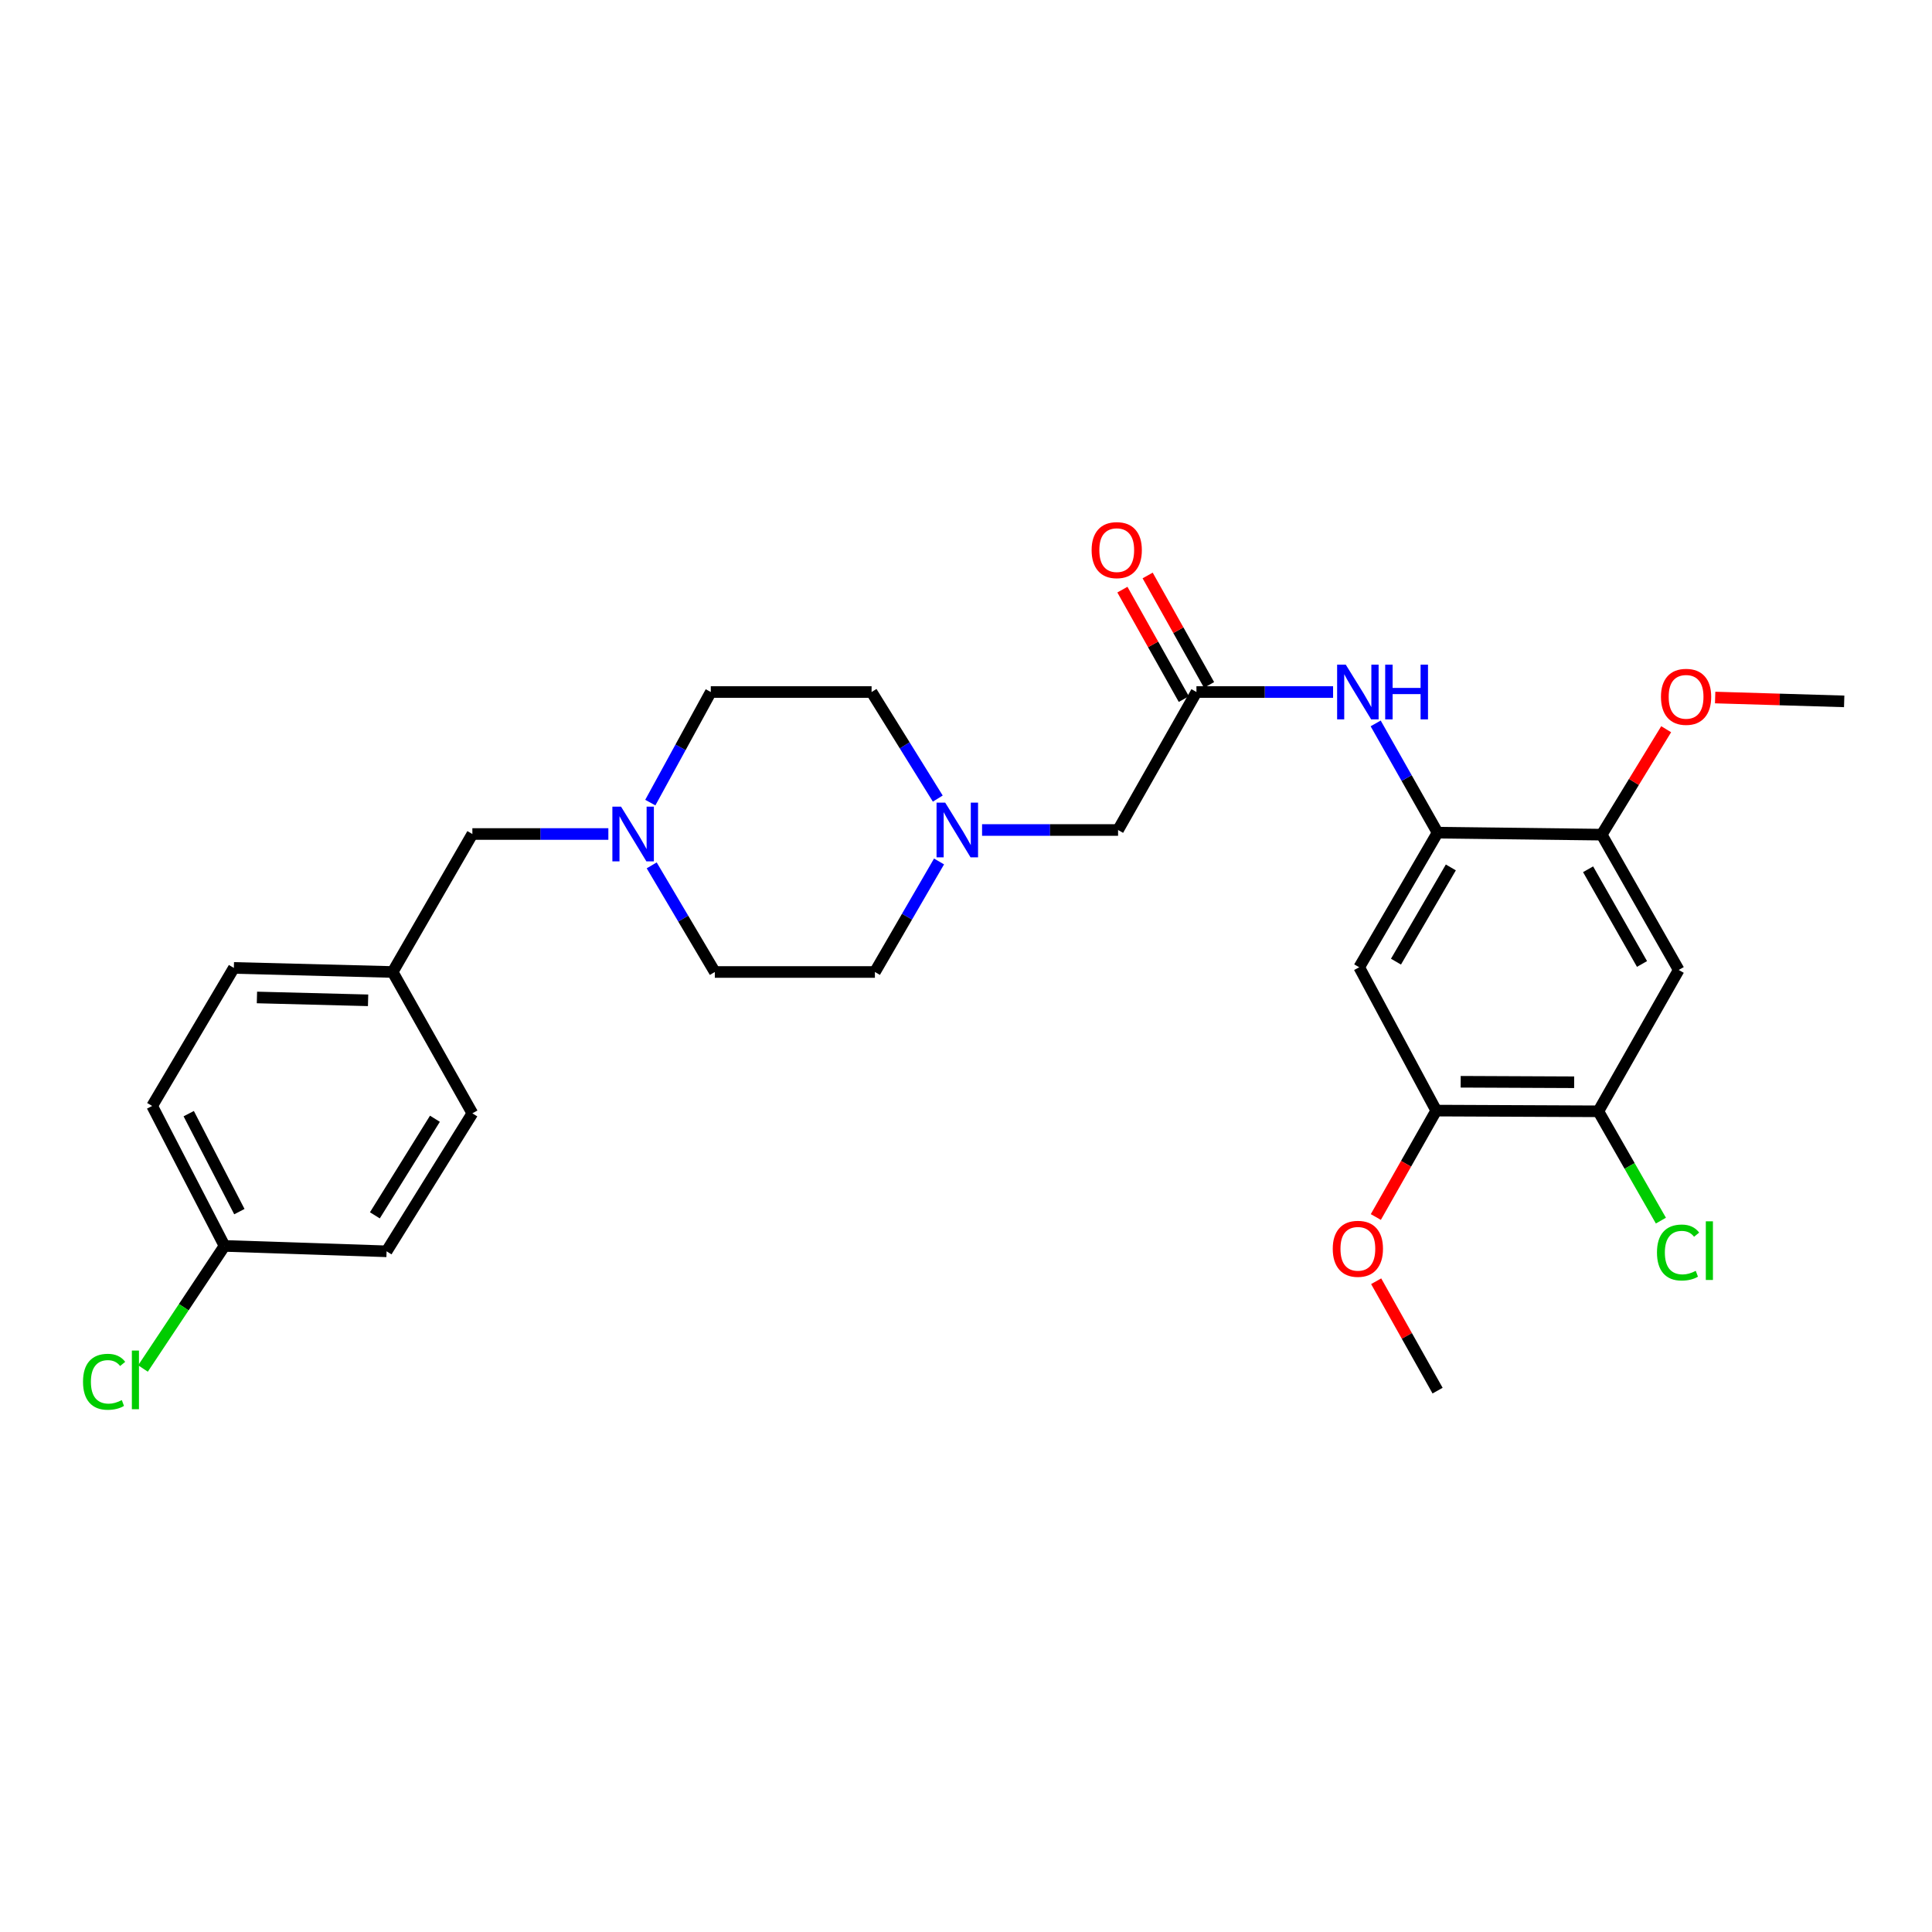<?xml version='1.0' encoding='iso-8859-1'?>
<svg version='1.1' baseProfile='full'
              xmlns='http://www.w3.org/2000/svg'
                      xmlns:rdkit='http://www.rdkit.org/xml'
                      xmlns:xlink='http://www.w3.org/1999/xlink'
                  xml:space='preserve'
width='1000px' height='1000px' viewBox='0 0 1000 1000'>
<!-- END OF HEADER -->
<rect style='opacity:1.0;fill:#FFFFFF;stroke:none' width='1000' height='1000' x='0' y='0'> </rect>
<path class='bond-0' d='M 744.09,430.989 L 703.523,500.661' style='fill:none;fill-rule:evenodd;stroke:#000000;stroke-width:6px;stroke-linecap:butt;stroke-linejoin:miter;stroke-opacity:1' />
<path class='bond-0' d='M 750.951,448.978 L 722.555,497.748' style='fill:none;fill-rule:evenodd;stroke:#000000;stroke-width:6px;stroke-linecap:butt;stroke-linejoin:miter;stroke-opacity:1' />
<path class='bond-1' d='M 744.09,430.989 L 728.066,402.714' style='fill:none;fill-rule:evenodd;stroke:#000000;stroke-width:6px;stroke-linecap:butt;stroke-linejoin:miter;stroke-opacity:1' />
<path class='bond-1' d='M 728.066,402.714 L 712.043,374.44' style='fill:none;fill-rule:evenodd;stroke:#0000FF;stroke-width:6px;stroke-linecap:butt;stroke-linejoin:miter;stroke-opacity:1' />
<path class='bond-4' d='M 744.09,430.989 L 829.034,432.013' style='fill:none;fill-rule:evenodd;stroke:#000000;stroke-width:6px;stroke-linecap:butt;stroke-linejoin:miter;stroke-opacity:1' />
<path class='bond-6' d='M 703.523,500.661 L 743.39,574.844' style='fill:none;fill-rule:evenodd;stroke:#000000;stroke-width:6px;stroke-linecap:butt;stroke-linejoin:miter;stroke-opacity:1' />
<path class='bond-3' d='M 690.004,358.188 L 654.641,358.188' style='fill:none;fill-rule:evenodd;stroke:#0000FF;stroke-width:6px;stroke-linecap:butt;stroke-linejoin:miter;stroke-opacity:1' />
<path class='bond-3' d='M 654.641,358.188 L 619.278,358.188' style='fill:none;fill-rule:evenodd;stroke:#000000;stroke-width:6px;stroke-linecap:butt;stroke-linejoin:miter;stroke-opacity:1' />
<path class='bond-2' d='M 868.902,502.043 L 829.034,432.013' style='fill:none;fill-rule:evenodd;stroke:#000000;stroke-width:6px;stroke-linecap:butt;stroke-linejoin:miter;stroke-opacity:1' />
<path class='bond-2' d='M 849.902,498.95 L 821.995,449.929' style='fill:none;fill-rule:evenodd;stroke:#000000;stroke-width:6px;stroke-linecap:butt;stroke-linejoin:miter;stroke-opacity:1' />
<path class='bond-5' d='M 868.902,502.043 L 827.303,575.21' style='fill:none;fill-rule:evenodd;stroke:#000000;stroke-width:6px;stroke-linecap:butt;stroke-linejoin:miter;stroke-opacity:1' />
<path class='bond-9' d='M 619.278,358.188 L 578.711,429.607' style='fill:none;fill-rule:evenodd;stroke:#000000;stroke-width:6px;stroke-linecap:butt;stroke-linejoin:miter;stroke-opacity:1' />
<path class='bond-10' d='M 625.81,354.522 L 609.914,326.193' style='fill:none;fill-rule:evenodd;stroke:#000000;stroke-width:6px;stroke-linecap:butt;stroke-linejoin:miter;stroke-opacity:1' />
<path class='bond-10' d='M 609.914,326.193 L 594.018,297.864' style='fill:none;fill-rule:evenodd;stroke:#FF0000;stroke-width:6px;stroke-linecap:butt;stroke-linejoin:miter;stroke-opacity:1' />
<path class='bond-10' d='M 612.745,361.853 L 596.849,333.524' style='fill:none;fill-rule:evenodd;stroke:#000000;stroke-width:6px;stroke-linecap:butt;stroke-linejoin:miter;stroke-opacity:1' />
<path class='bond-10' d='M 596.849,333.524 L 580.953,305.195' style='fill:none;fill-rule:evenodd;stroke:#FF0000;stroke-width:6px;stroke-linecap:butt;stroke-linejoin:miter;stroke-opacity:1' />
<path class='bond-19' d='M 829.034,432.013 L 845.72,404.729' style='fill:none;fill-rule:evenodd;stroke:#000000;stroke-width:6px;stroke-linecap:butt;stroke-linejoin:miter;stroke-opacity:1' />
<path class='bond-19' d='M 845.72,404.729 L 862.407,377.446' style='fill:none;fill-rule:evenodd;stroke:#FF0000;stroke-width:6px;stroke-linecap:butt;stroke-linejoin:miter;stroke-opacity:1' />
<path class='bond-16' d='M 827.303,575.21 L 843.491,603.501' style='fill:none;fill-rule:evenodd;stroke:#000000;stroke-width:6px;stroke-linecap:butt;stroke-linejoin:miter;stroke-opacity:1' />
<path class='bond-16' d='M 843.491,603.501 L 859.678,631.792' style='fill:none;fill-rule:evenodd;stroke:#00CC00;stroke-width:6px;stroke-linecap:butt;stroke-linejoin:miter;stroke-opacity:1' />
<path class='bond-28' d='M 827.303,575.21 L 743.39,574.844' style='fill:none;fill-rule:evenodd;stroke:#000000;stroke-width:6px;stroke-linecap:butt;stroke-linejoin:miter;stroke-opacity:1' />
<path class='bond-28' d='M 814.782,560.174 L 756.043,559.918' style='fill:none;fill-rule:evenodd;stroke:#000000;stroke-width:6px;stroke-linecap:butt;stroke-linejoin:miter;stroke-opacity:1' />
<path class='bond-20' d='M 743.39,574.844 L 727.759,602.384' style='fill:none;fill-rule:evenodd;stroke:#000000;stroke-width:6px;stroke-linecap:butt;stroke-linejoin:miter;stroke-opacity:1' />
<path class='bond-20' d='M 727.759,602.384 L 712.127,629.923' style='fill:none;fill-rule:evenodd;stroke:#FF0000;stroke-width:6px;stroke-linecap:butt;stroke-linejoin:miter;stroke-opacity:1' />
<path class='bond-7' d='M 508.318,429.607 L 543.515,429.607' style='fill:none;fill-rule:evenodd;stroke:#0000FF;stroke-width:6px;stroke-linecap:butt;stroke-linejoin:miter;stroke-opacity:1' />
<path class='bond-7' d='M 543.515,429.607 L 578.711,429.607' style='fill:none;fill-rule:evenodd;stroke:#000000;stroke-width:6px;stroke-linecap:butt;stroke-linejoin:miter;stroke-opacity:1' />
<path class='bond-14' d='M 486.048,445.892 L 469.449,474.496' style='fill:none;fill-rule:evenodd;stroke:#0000FF;stroke-width:6px;stroke-linecap:butt;stroke-linejoin:miter;stroke-opacity:1' />
<path class='bond-14' d='M 469.449,474.496 L 452.85,503.1' style='fill:none;fill-rule:evenodd;stroke:#000000;stroke-width:6px;stroke-linecap:butt;stroke-linejoin:miter;stroke-opacity:1' />
<path class='bond-15' d='M 485.395,413.345 L 468.261,385.766' style='fill:none;fill-rule:evenodd;stroke:#0000FF;stroke-width:6px;stroke-linecap:butt;stroke-linejoin:miter;stroke-opacity:1' />
<path class='bond-15' d='M 468.261,385.766 L 451.128,358.188' style='fill:none;fill-rule:evenodd;stroke:#000000;stroke-width:6px;stroke-linecap:butt;stroke-linejoin:miter;stroke-opacity:1' />
<path class='bond-8' d='M 337.319,447.915 L 353.657,475.507' style='fill:none;fill-rule:evenodd;stroke:#0000FF;stroke-width:6px;stroke-linecap:butt;stroke-linejoin:miter;stroke-opacity:1' />
<path class='bond-8' d='M 353.657,475.507 L 369.995,503.1' style='fill:none;fill-rule:evenodd;stroke:#000000;stroke-width:6px;stroke-linecap:butt;stroke-linejoin:miter;stroke-opacity:1' />
<path class='bond-11' d='M 314.885,431.68 L 279.693,431.68' style='fill:none;fill-rule:evenodd;stroke:#0000FF;stroke-width:6px;stroke-linecap:butt;stroke-linejoin:miter;stroke-opacity:1' />
<path class='bond-11' d='M 279.693,431.68 L 244.5,431.68' style='fill:none;fill-rule:evenodd;stroke:#000000;stroke-width:6px;stroke-linecap:butt;stroke-linejoin:miter;stroke-opacity:1' />
<path class='bond-29' d='M 336.597,415.426 L 352.251,386.807' style='fill:none;fill-rule:evenodd;stroke:#0000FF;stroke-width:6px;stroke-linecap:butt;stroke-linejoin:miter;stroke-opacity:1' />
<path class='bond-29' d='M 352.251,386.807 L 367.906,358.188' style='fill:none;fill-rule:evenodd;stroke:#000000;stroke-width:6px;stroke-linecap:butt;stroke-linejoin:miter;stroke-opacity:1' />
<path class='bond-17' d='M 244.5,431.68 L 203.235,503.1' style='fill:none;fill-rule:evenodd;stroke:#000000;stroke-width:6px;stroke-linecap:butt;stroke-linejoin:miter;stroke-opacity:1' />
<path class='bond-12' d='M 369.995,503.1 L 452.85,503.1' style='fill:none;fill-rule:evenodd;stroke:#000000;stroke-width:6px;stroke-linecap:butt;stroke-linejoin:miter;stroke-opacity:1' />
<path class='bond-13' d='M 367.906,358.188 L 451.128,358.188' style='fill:none;fill-rule:evenodd;stroke:#000000;stroke-width:6px;stroke-linecap:butt;stroke-linejoin:miter;stroke-opacity:1' />
<path class='bond-24' d='M 203.235,503.1 L 121.045,500.994' style='fill:none;fill-rule:evenodd;stroke:#000000;stroke-width:6px;stroke-linecap:butt;stroke-linejoin:miter;stroke-opacity:1' />
<path class='bond-24' d='M 190.523,517.76 L 132.99,516.286' style='fill:none;fill-rule:evenodd;stroke:#000000;stroke-width:6px;stroke-linecap:butt;stroke-linejoin:miter;stroke-opacity:1' />
<path class='bond-25' d='M 203.235,503.1 L 244.5,576.259' style='fill:none;fill-rule:evenodd;stroke:#000000;stroke-width:6px;stroke-linecap:butt;stroke-linejoin:miter;stroke-opacity:1' />
<path class='bond-18' d='M 116.209,644.882 L 78.756,572.439' style='fill:none;fill-rule:evenodd;stroke:#000000;stroke-width:6px;stroke-linecap:butt;stroke-linejoin:miter;stroke-opacity:1' />
<path class='bond-18' d='M 123.899,627.135 L 97.682,576.425' style='fill:none;fill-rule:evenodd;stroke:#000000;stroke-width:6px;stroke-linecap:butt;stroke-linejoin:miter;stroke-opacity:1' />
<path class='bond-21' d='M 116.209,644.882 L 95.111,676.607' style='fill:none;fill-rule:evenodd;stroke:#000000;stroke-width:6px;stroke-linecap:butt;stroke-linejoin:miter;stroke-opacity:1' />
<path class='bond-21' d='M 95.111,676.607 L 74.013,708.332' style='fill:none;fill-rule:evenodd;stroke:#00CC00;stroke-width:6px;stroke-linecap:butt;stroke-linejoin:miter;stroke-opacity:1' />
<path class='bond-30' d='M 116.209,644.882 L 200.097,647.679' style='fill:none;fill-rule:evenodd;stroke:#000000;stroke-width:6px;stroke-linecap:butt;stroke-linejoin:miter;stroke-opacity:1' />
<path class='bond-27' d='M 887.76,361.041 L 921.153,362.036' style='fill:none;fill-rule:evenodd;stroke:#FF0000;stroke-width:6px;stroke-linecap:butt;stroke-linejoin:miter;stroke-opacity:1' />
<path class='bond-27' d='M 921.153,362.036 L 954.545,363.032' style='fill:none;fill-rule:evenodd;stroke:#000000;stroke-width:6px;stroke-linecap:butt;stroke-linejoin:miter;stroke-opacity:1' />
<path class='bond-26' d='M 712.301,663.164 L 728.195,691.477' style='fill:none;fill-rule:evenodd;stroke:#FF0000;stroke-width:6px;stroke-linecap:butt;stroke-linejoin:miter;stroke-opacity:1' />
<path class='bond-26' d='M 728.195,691.477 L 744.09,719.789' style='fill:none;fill-rule:evenodd;stroke:#000000;stroke-width:6px;stroke-linecap:butt;stroke-linejoin:miter;stroke-opacity:1' />
<path class='bond-22' d='M 200.097,647.679 L 244.5,576.259' style='fill:none;fill-rule:evenodd;stroke:#000000;stroke-width:6px;stroke-linecap:butt;stroke-linejoin:miter;stroke-opacity:1' />
<path class='bond-22' d='M 194.035,629.056 L 225.117,579.062' style='fill:none;fill-rule:evenodd;stroke:#000000;stroke-width:6px;stroke-linecap:butt;stroke-linejoin:miter;stroke-opacity:1' />
<path class='bond-23' d='M 78.756,572.439 L 121.045,500.994' style='fill:none;fill-rule:evenodd;stroke:#000000;stroke-width:6px;stroke-linecap:butt;stroke-linejoin:miter;stroke-opacity:1' />
<path  class='atom-2' d='M 696.572 344.028
L 705.852 359.028
Q 706.772 360.508, 708.252 363.188
Q 709.732 365.868, 709.812 366.028
L 709.812 344.028
L 713.572 344.028
L 713.572 372.348
L 709.692 372.348
L 699.732 355.948
Q 698.572 354.028, 697.332 351.828
Q 696.132 349.628, 695.772 348.948
L 695.772 372.348
L 692.092 372.348
L 692.092 344.028
L 696.572 344.028
' fill='#0000FF'/>
<path  class='atom-2' d='M 716.972 344.028
L 720.812 344.028
L 720.812 356.068
L 735.292 356.068
L 735.292 344.028
L 739.132 344.028
L 739.132 372.348
L 735.292 372.348
L 735.292 359.268
L 720.812 359.268
L 720.812 372.348
L 716.972 372.348
L 716.972 344.028
' fill='#0000FF'/>
<path  class='atom-8' d='M 489.238 415.447
L 498.518 430.447
Q 499.438 431.927, 500.918 434.607
Q 502.398 437.287, 502.478 437.447
L 502.478 415.447
L 506.238 415.447
L 506.238 443.767
L 502.358 443.767
L 492.398 427.367
Q 491.238 425.447, 489.998 423.247
Q 488.798 421.047, 488.438 420.367
L 488.438 443.767
L 484.758 443.767
L 484.758 415.447
L 489.238 415.447
' fill='#0000FF'/>
<path  class='atom-9' d='M 321.446 417.52
L 330.726 432.52
Q 331.646 434, 333.126 436.68
Q 334.606 439.36, 334.686 439.52
L 334.686 417.52
L 338.446 417.52
L 338.446 445.84
L 334.566 445.84
L 324.606 429.44
Q 323.446 427.52, 322.206 425.32
Q 321.006 423.12, 320.646 422.44
L 320.646 445.84
L 316.966 445.84
L 316.966 417.52
L 321.446 417.52
' fill='#0000FF'/>
<path  class='atom-11' d='M 565.02 284.742
Q 565.02 277.942, 568.38 274.142
Q 571.74 270.342, 578.02 270.342
Q 584.3 270.342, 587.66 274.142
Q 591.02 277.942, 591.02 284.742
Q 591.02 291.622, 587.62 295.542
Q 584.22 299.422, 578.02 299.422
Q 571.78 299.422, 568.38 295.542
Q 565.02 291.662, 565.02 284.742
M 578.02 296.222
Q 582.34 296.222, 584.66 293.342
Q 587.02 290.422, 587.02 284.742
Q 587.02 279.182, 584.66 276.382
Q 582.34 273.542, 578.02 273.542
Q 573.7 273.542, 571.34 276.342
Q 569.02 279.142, 569.02 284.742
Q 569.02 290.462, 571.34 293.342
Q 573.7 296.222, 578.02 296.222
' fill='#FF0000'/>
<path  class='atom-17' d='M 857.649 648.309
Q 857.649 641.269, 860.929 637.589
Q 864.249 633.869, 870.529 633.869
Q 876.369 633.869, 879.489 637.989
L 876.849 640.149
Q 874.569 637.149, 870.529 637.149
Q 866.249 637.149, 863.969 640.029
Q 861.729 642.869, 861.729 648.309
Q 861.729 653.909, 864.049 656.789
Q 866.409 659.669, 870.969 659.669
Q 874.089 659.669, 877.729 657.789
L 878.849 660.789
Q 877.369 661.749, 875.129 662.309
Q 872.889 662.869, 870.409 662.869
Q 864.249 662.869, 860.929 659.109
Q 857.649 655.349, 857.649 648.309
' fill='#00CC00'/>
<path  class='atom-17' d='M 882.929 632.149
L 886.609 632.149
L 886.609 662.509
L 882.929 662.509
L 882.929 632.149
' fill='#00CC00'/>
<path  class='atom-20' d='M 859.714 360.673
Q 859.714 353.873, 863.074 350.073
Q 866.434 346.273, 872.714 346.273
Q 878.994 346.273, 882.354 350.073
Q 885.714 353.873, 885.714 360.673
Q 885.714 367.553, 882.314 371.473
Q 878.914 375.353, 872.714 375.353
Q 866.474 375.353, 863.074 371.473
Q 859.714 367.593, 859.714 360.673
M 872.714 372.153
Q 877.034 372.153, 879.354 369.273
Q 881.714 366.353, 881.714 360.673
Q 881.714 355.113, 879.354 352.313
Q 877.034 349.473, 872.714 349.473
Q 868.394 349.473, 866.034 352.273
Q 863.714 355.073, 863.714 360.673
Q 863.714 366.393, 866.034 369.273
Q 868.394 372.153, 872.714 372.153
' fill='#FF0000'/>
<path  class='atom-21' d='M 689.832 646.377
Q 689.832 639.577, 693.192 635.777
Q 696.552 631.977, 702.832 631.977
Q 709.112 631.977, 712.472 635.777
Q 715.832 639.577, 715.832 646.377
Q 715.832 653.257, 712.432 657.177
Q 709.032 661.057, 702.832 661.057
Q 696.592 661.057, 693.192 657.177
Q 689.832 653.297, 689.832 646.377
M 702.832 657.857
Q 707.152 657.857, 709.472 654.977
Q 711.832 652.057, 711.832 646.377
Q 711.832 640.817, 709.472 638.017
Q 707.152 635.177, 702.832 635.177
Q 698.512 635.177, 696.152 637.977
Q 693.832 640.777, 693.832 646.377
Q 693.832 652.097, 696.152 654.977
Q 698.512 657.857, 702.832 657.857
' fill='#FF0000'/>
<path  class='atom-22' d='M 42.971 715.21
Q 42.971 708.17, 46.251 704.49
Q 49.571 700.77, 55.851 700.77
Q 61.691 700.77, 64.811 704.89
L 62.171 707.05
Q 59.891 704.05, 55.851 704.05
Q 51.571 704.05, 49.291 706.93
Q 47.051 709.77, 47.051 715.21
Q 47.051 720.81, 49.371 723.69
Q 51.731 726.57, 56.291 726.57
Q 59.411 726.57, 63.051 724.69
L 64.171 727.69
Q 62.691 728.65, 60.451 729.21
Q 58.211 729.77, 55.731 729.77
Q 49.571 729.77, 46.251 726.01
Q 42.971 722.25, 42.971 715.21
' fill='#00CC00'/>
<path  class='atom-22' d='M 68.251 699.05
L 71.931 699.05
L 71.931 729.41
L 68.251 729.41
L 68.251 699.05
' fill='#00CC00'/>
</svg>
